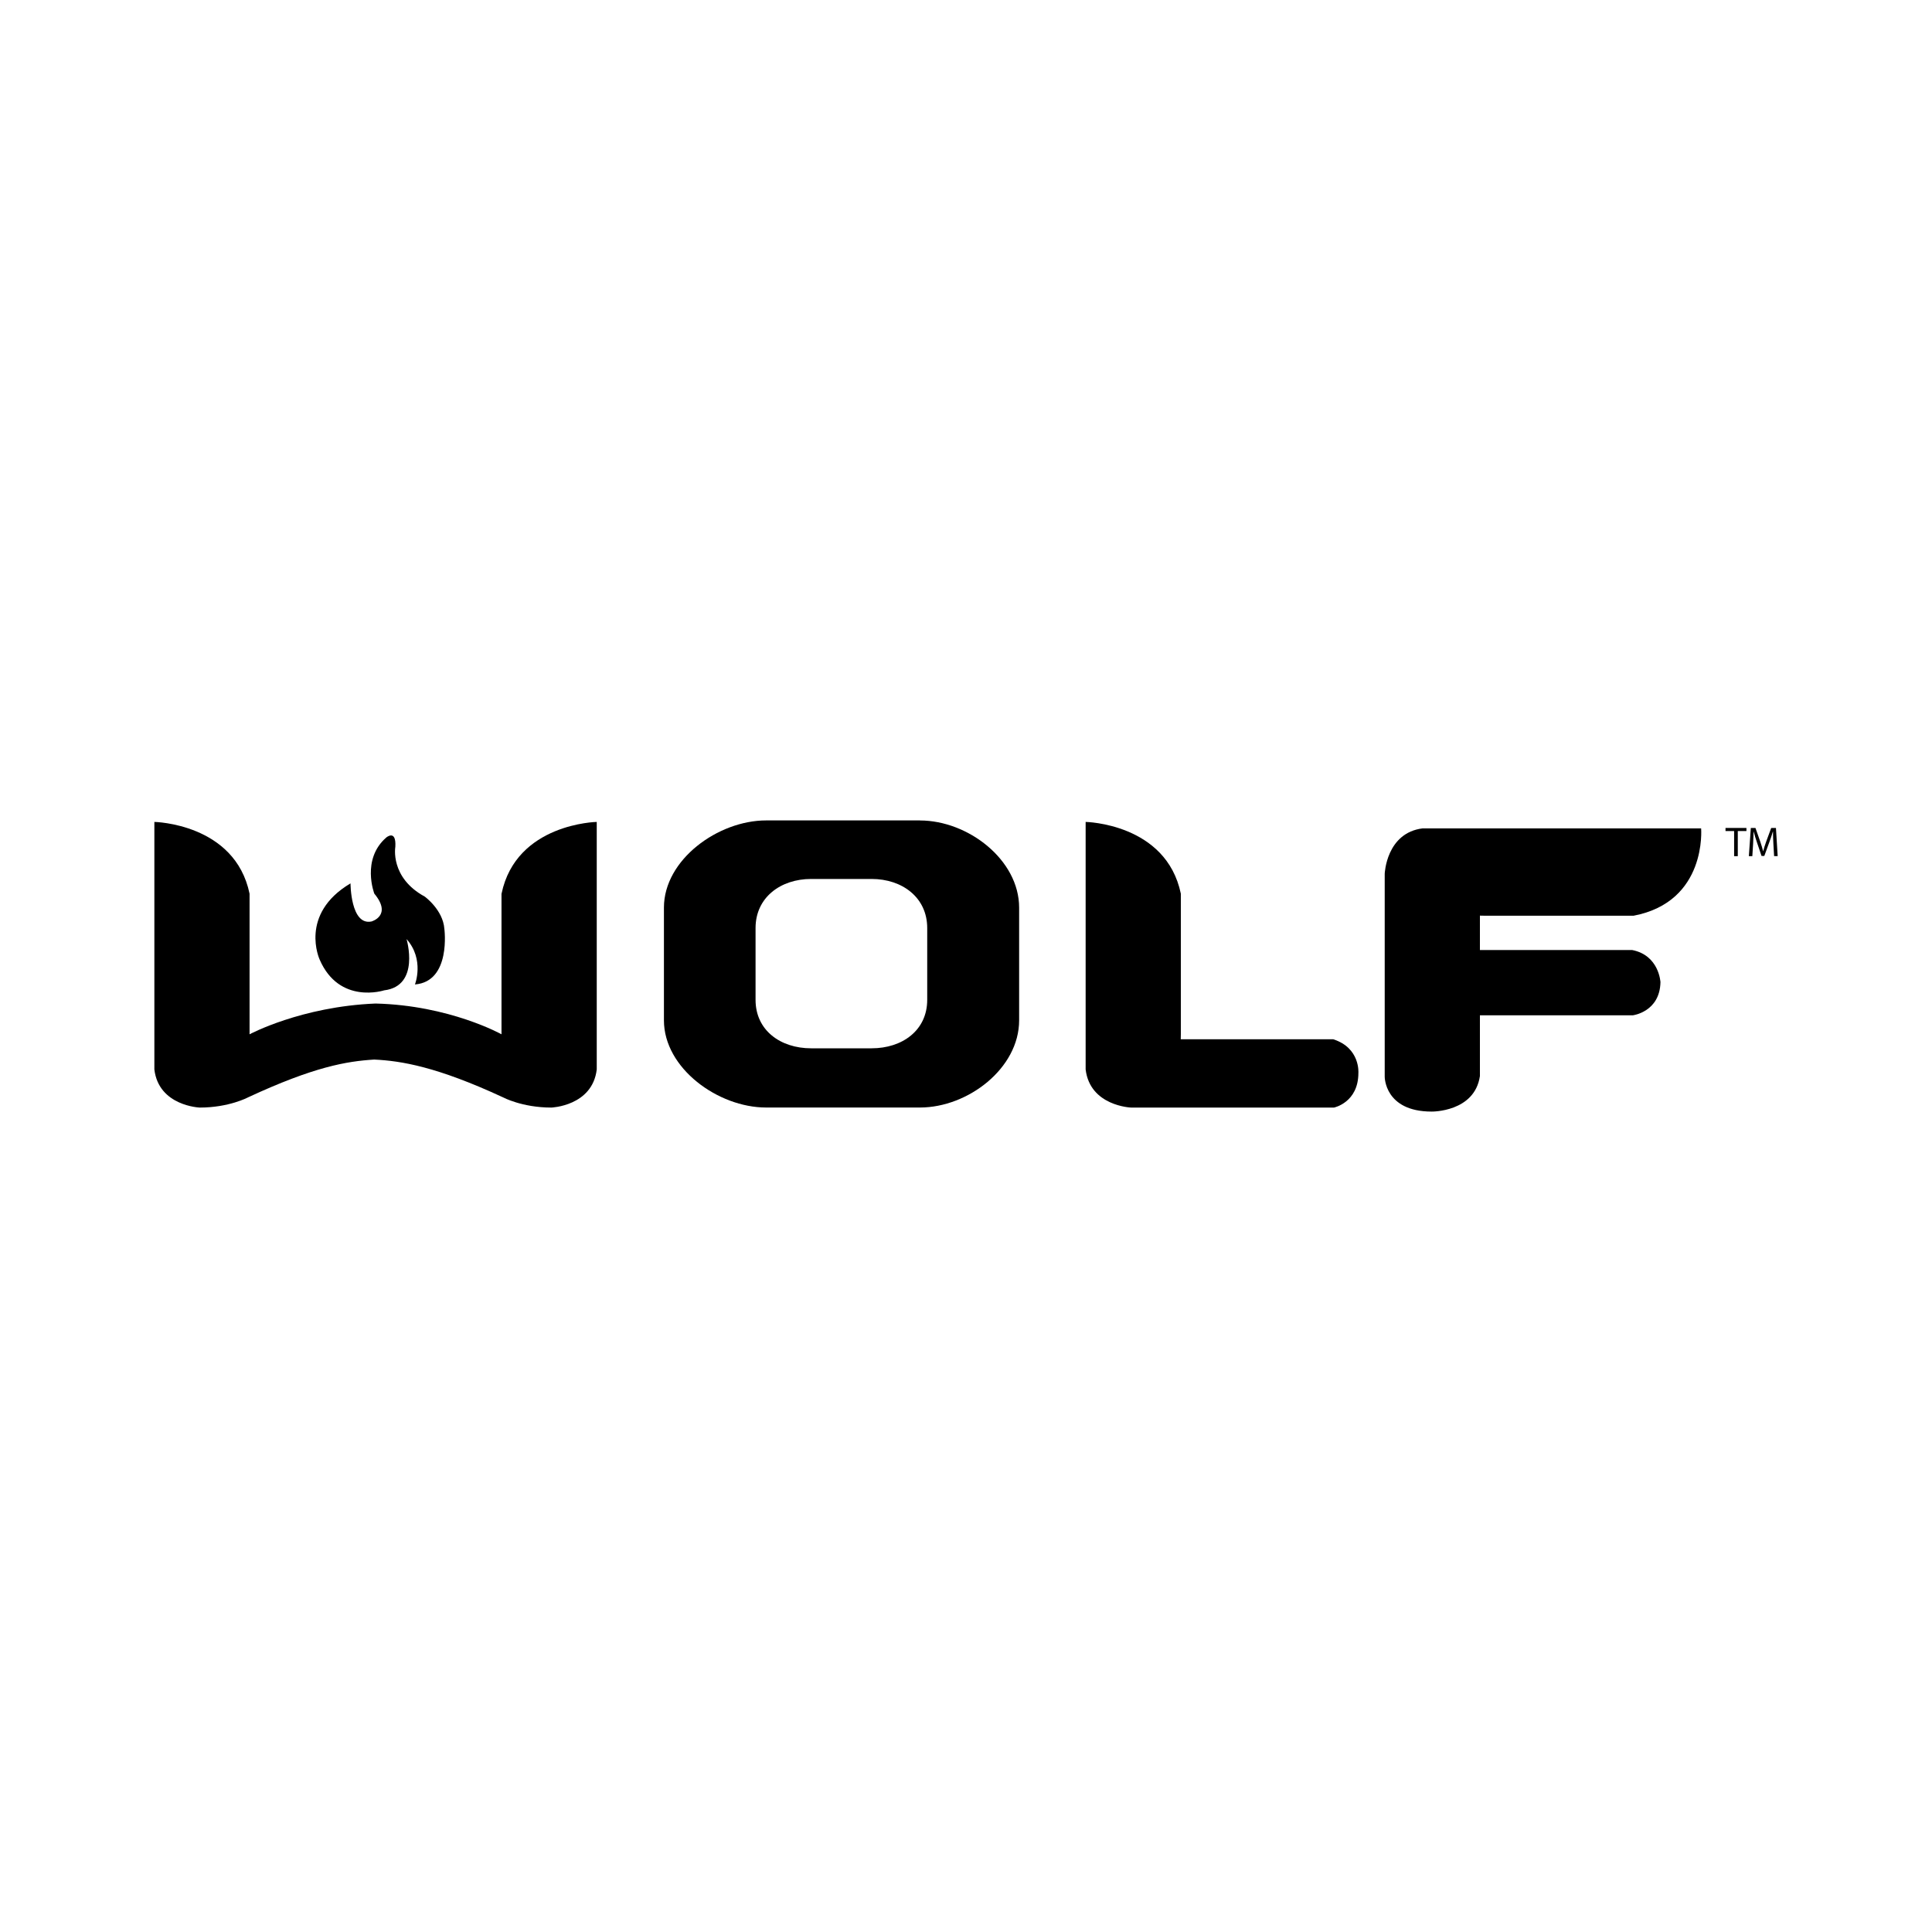 <?xml version="1.0" encoding="UTF-8"?> <svg xmlns="http://www.w3.org/2000/svg" id="WOLF" viewBox="0 0 400 400"><path d="M72.57,182.9s0,8.79,4.35,7.88c0,0,4.35-1.21.58-5.76,0,0-2.75-7.09,2.48-11.63,0,0,2.08-1.76,1.87,1.93,0,0-1.16,6.37,6.09,10.31,0,0,3.77,2.73,4.06,6.67,0,0,1.45,10.92-6.09,11.52,0,0,2.03-5.16-1.74-9.4,0,0,2.9,9.71-4.64,10.62,0,0-9.28,3.03-13.35-6.37,0,0-4.35-9.4,6.38-15.77h0Z"></path><path d="M103.83,185.03v29.11s-10.73-6-26.08-6.37c-15.41.63-26.08,6.37-26.08,6.37v-29.11c-3.03-14.56-19.71-14.86-19.71-14.86v51.25c.91,7.58,9.4,7.89,9.4,7.89,6.07,0,10.01-2.12,10.01-2.12,13.64-6.34,20.43-7.47,26.11-7.82,5.63.27,13.01,1.49,26.66,7.82,0,0,3.94,2.12,10.01,2.12,0,0,8.49-.3,9.4-7.89v-51.25s-16.68.3-19.71,14.86h-.01Z"></path><path d="M276.05,215.17h-31.59l.02-1.03v-29.11c-3.03-14.56-19.71-14.86-19.71-14.86v51.25c.91,7.58,9.4,7.89,9.4,7.89h42.02s5.05-1.03,5.05-7.17c0,0,.41-5.18-5.19-6.96h0Z"></path><path d="M294.58,171.5c-7.58.91-7.89,9.4-7.89,9.4v42.02s-.06,7.22,9.72,7.22c0,0,8.89.13,9.99-7.35v-12.58h31.65s5.6-.68,5.73-6.86c0,0-.26-5.57-5.87-6.66h-31.51v-7.12l1.03.02h30.79c15.26-2.91,13.98-18.08,13.98-18.08h-57.64.02Z"></path><path d="M190.47,169.86h-31.86c-9.93,0-21.15,8.12-21.15,18.05v23.34c0,9.93,11.23,18.05,21.15,18.05h31.86c9.93,0,20.53-8.12,20.53-18.05v-23.33c0-9.93-10.6-18.05-20.53-18.05h0ZM191.97,207.01c0,6.33-5.18,10.03-11.5,10.03h-12.54c-6.33,0-11.5-3.71-11.5-10.03v-14.87c0-6.33,5.18-10.16,11.5-10.16h12.54c6.32,0,11.5,3.83,11.5,10.16v14.87Z"></path><polygon points="357.25 172.06 359.02 172.06 359.03 172.06 359.03 177.26 359.79 177.26 359.79 172.06 361.58 172.06 361.58 171.42 357.25 171.42 357.25 172.06"></polygon><path d="M367.67,171.42h-.96l-1.04,2.82c-.26.74-.47,1.38-.61,1.97h-.03c-.15-.61-.35-1.25-.59-1.97l-.99-2.82h-.96l-.41,5.84h.72l.16-2.51c.05-.87.09-1.85.11-2.58h.02c.16.69.4,1.45.68,2.27l.94,2.78h.57l1.03-2.83c.3-.8.54-1.53.74-2.22h.03c-.01.73.04,1.7.08,2.52l.15,2.56h.74l-.36-5.84h-.02Z"></path></svg> 